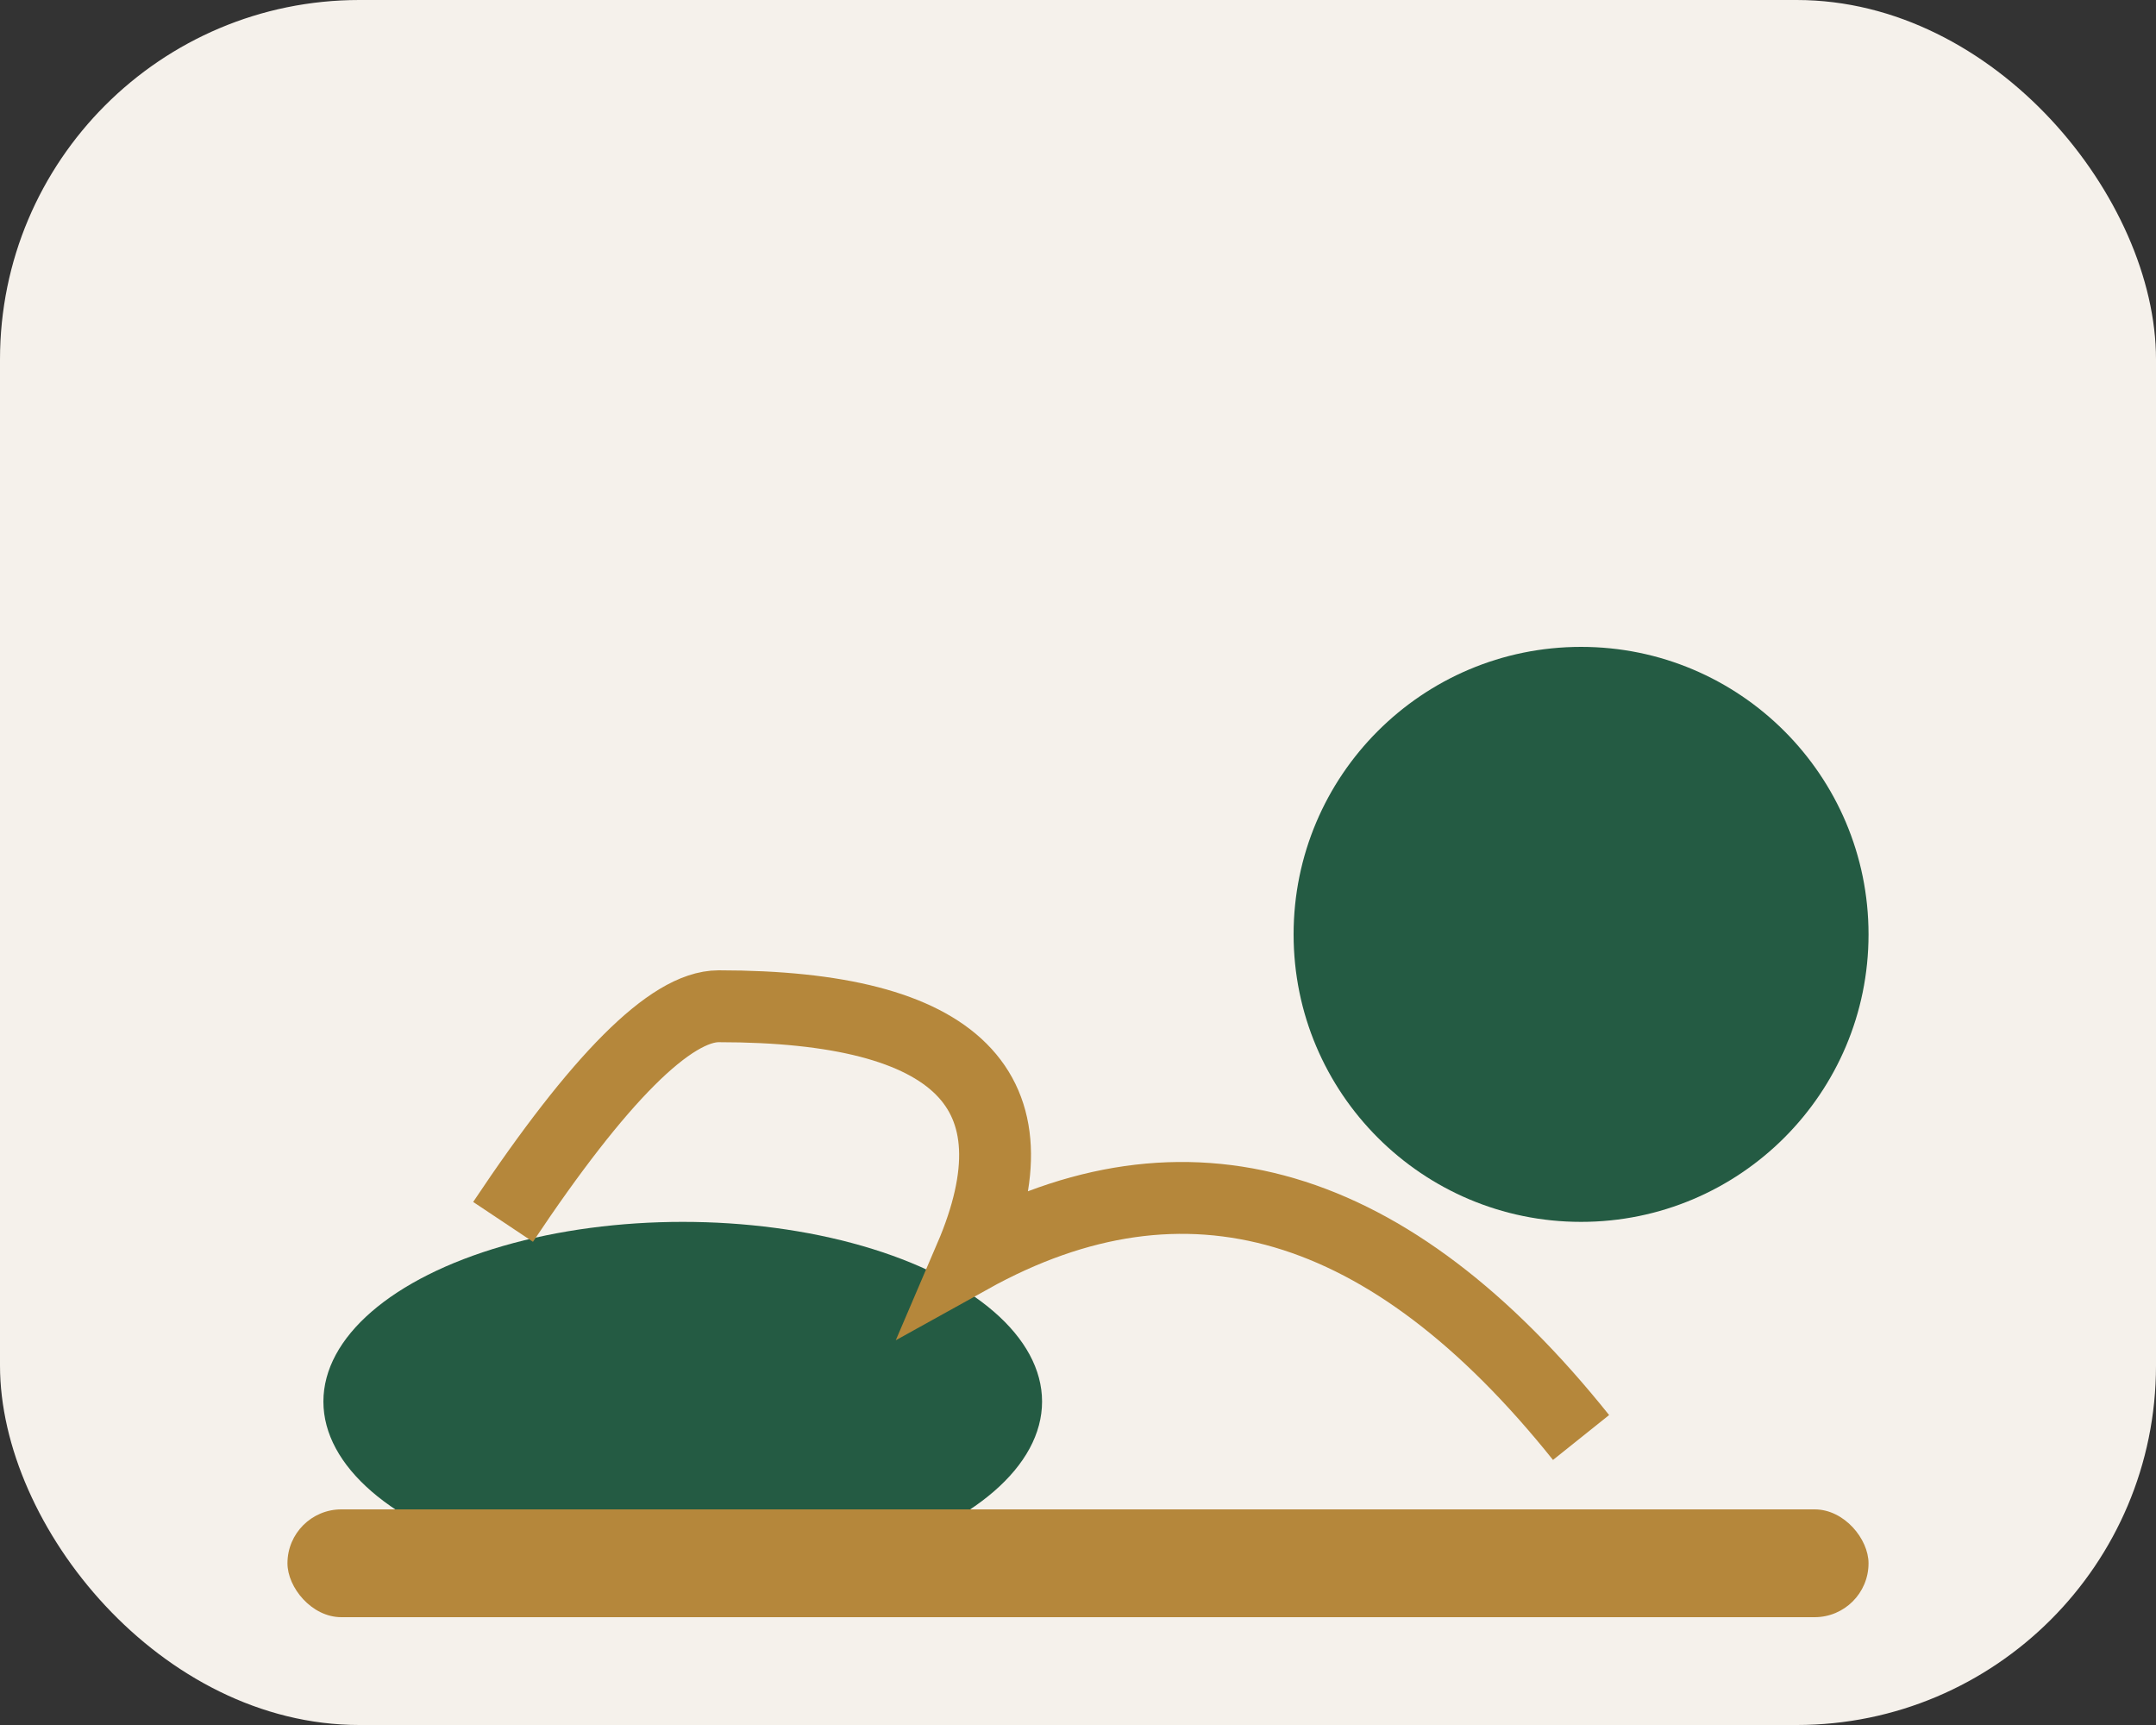 <?xml version="1.0" encoding="UTF-8"?>
<svg xmlns="http://www.w3.org/2000/svg" width="60" height="48" viewBox="0 0 60 48"><rect x="0" y="0" width="60" height="48" fill="#333333" stroke="none"/><rect width="60" height="48" rx="10" fill="#F5F1EB"/><ellipse cx="19" cy="39" rx="10" ry="5" fill="#245B43"/><path d="M44 40 Q36 30 27 35 Q30 28 20 28 Q18 28 14 34" stroke="#B5873B" stroke-width="2" fill="none"/><circle cx="44" cy="26" r="8" fill="#245B43"/><rect x="8" y="42" width="44" height="3" rx="1.5" fill="#B5873B"/></svg>